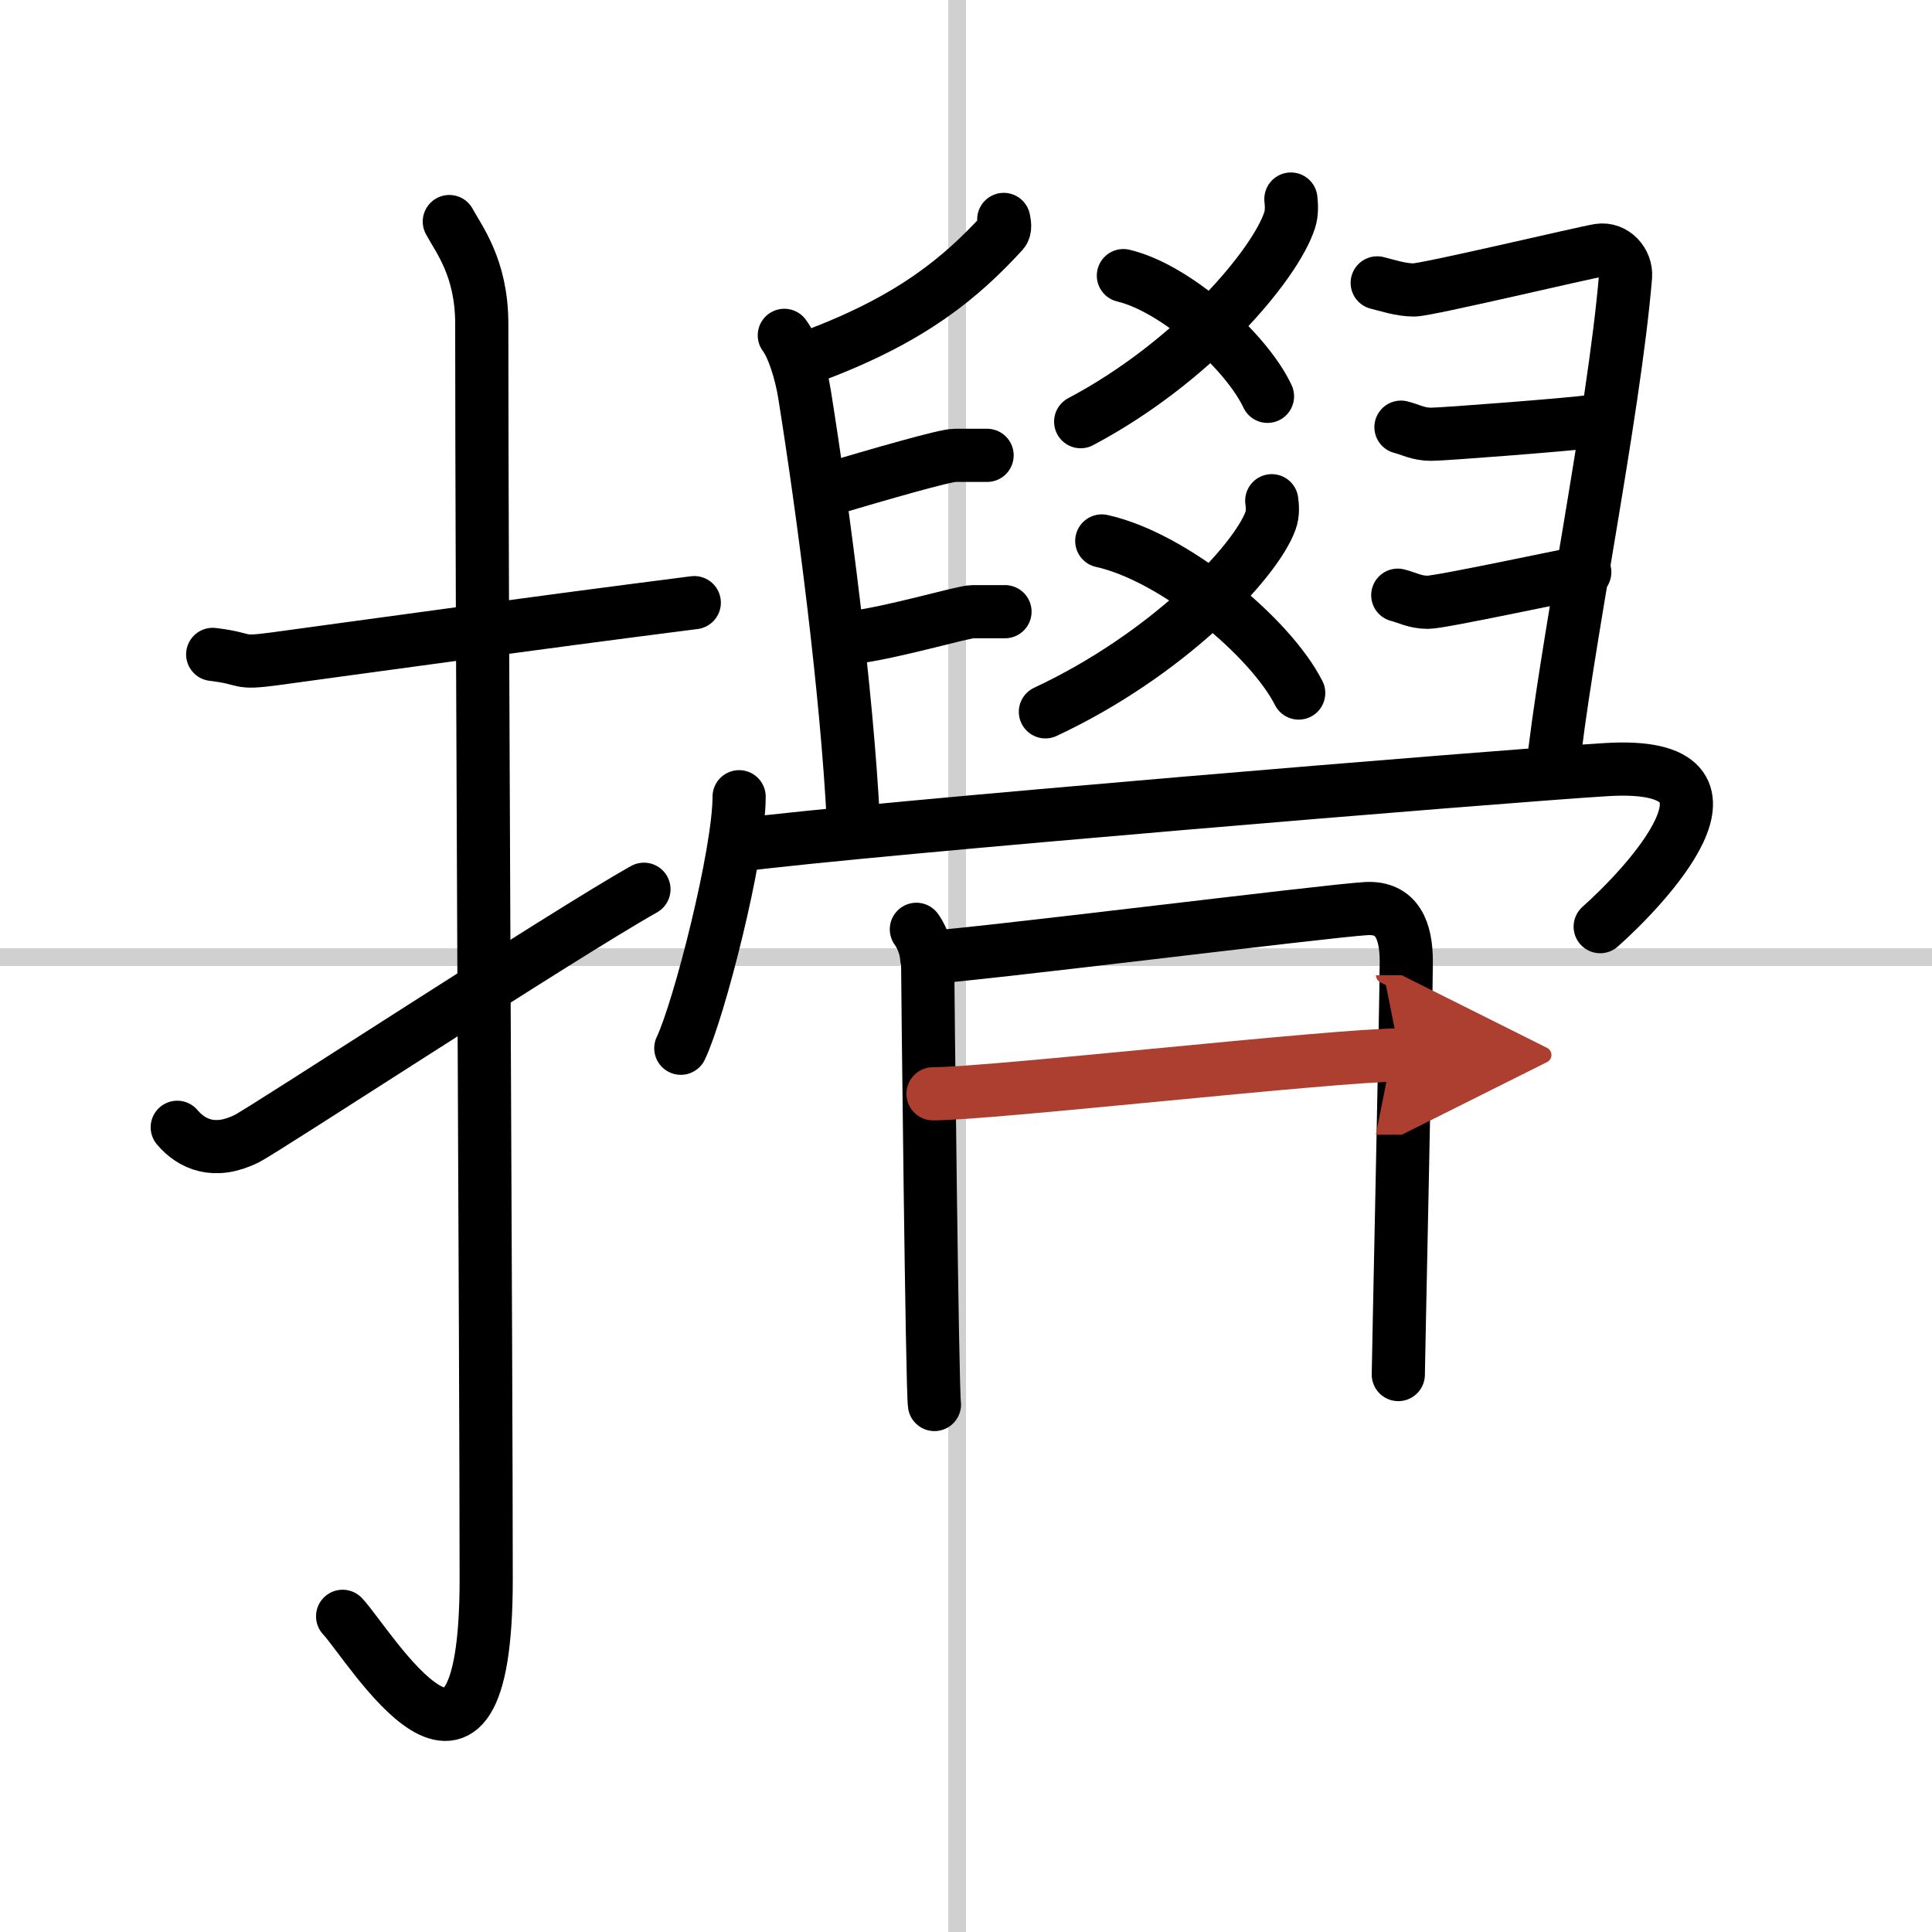 <svg width="400" height="400" viewBox="0 0 109 109" xmlns="http://www.w3.org/2000/svg"><defs><marker id="a" markerWidth="4" orient="auto" refX="1" refY="5" viewBox="0 0 10 10"><polyline points="0 0 10 5 0 10 1 5" fill="#ad3f31" stroke="#ad3f31"/></marker></defs><g fill="none" stroke="#000" stroke-linecap="round" stroke-linejoin="round" stroke-width="3"><rect width="100%" height="100%" fill="#fff" stroke="#fff"/><line x1="54" x2="54" y2="109" stroke="#d0d0d0" stroke-width="1"/><line x2="109" y1="54" y2="54" stroke="#d0d0d0" stroke-width="1"/><path d="m12 36.92c2.08 0.25 1.27 0.55 3.5 0.25 5.5-0.75 14.5-2 23.67-3.17"/><path d="m25.35 12.5c0.51 0.96 1.83 2.59 1.83 5.76 0 15.89 0.25 58.91 0.25 70.84 0 14.87-6.6 3.68-8.1 2.09"/><path d="m10 63.6c0.82 0.97 2.12 1.54 3.92 0.64 1.06-0.53 17.9-11.54 22.41-14.07"/><path d="m72.83 11.23c0.03 0.3 0.07 0.76-0.07 1.19-0.81 2.51-5.44 8.01-11.79 11.37"/><path d="m63.38 15.55c2.99 0.71 6.97 4.32 8.13 6.81"/><path d="m71.75 28.25c0.04 0.28 0.08 0.72-0.07 1.13-0.87 2.38-5.87 7.59-12.7 10.78"/><path d="m62.16 30.52c4.09 0.9 9.52 5.44 11.11 8.58"/><path d="m56.63 12.38c0.03 0.18 0.12 0.52-0.06 0.72-2.35 2.56-5.08 4.84-10.43 6.88"/><path d="m44.25 18.92c0.48 0.63 0.94 2.06 1.14 3.32 1.04 6.5 2.39 16.73 2.76 24.18"/><path d="m46.67 27.63c2.97-0.88 6.63-1.94 7.2-1.94h1.82"/><path d="m48.02 35.98c2.39-0.29 6.29-1.47 6.86-1.47h1.82"/><path d="m77.7 15.96c0.53 0.13 1.33 0.4 2.07 0.4s9.61-2.11 10.45-2.24c0.85-0.13 1.55 0.66 1.49 1.47-0.64 7.73-3.49 21.58-4.12 27.98"/><path d="m79.04 24.1c0.53 0.13 0.96 0.4 1.7 0.4s8-0.57 8.85-0.7"/><path d="m78.86 33.58c0.53 0.13 0.96 0.4 1.7 0.4s8-1.57 8.85-1.7"/><path d="m41.7 44.95c0 3.21-2.26 12.04-3.29 14.19"/><path d="m41.69 47.68c7.23-0.94 43.06-3.9 48.93-4.26 9.17-0.56 1.94 6.84-0.34 8.86"/><path d="m51.7 52.43c0.41 0.56 0.64 1.39 0.64 2.14s0.25 23.92 0.38 24.67"/><path d="m52.28 54.02c2.31-0.09 22.71-2.65 24.81-2.76 1.75-0.09 2.25 1.26 2.25 2.99 0 2.08-0.45 22.74-0.45 23.3"/><path d="m52.64 61.71c3.29 0 22.64-2.19 26.34-2.19" marker-end="url(#a)" stroke="#ad3f31"/></g></svg>
